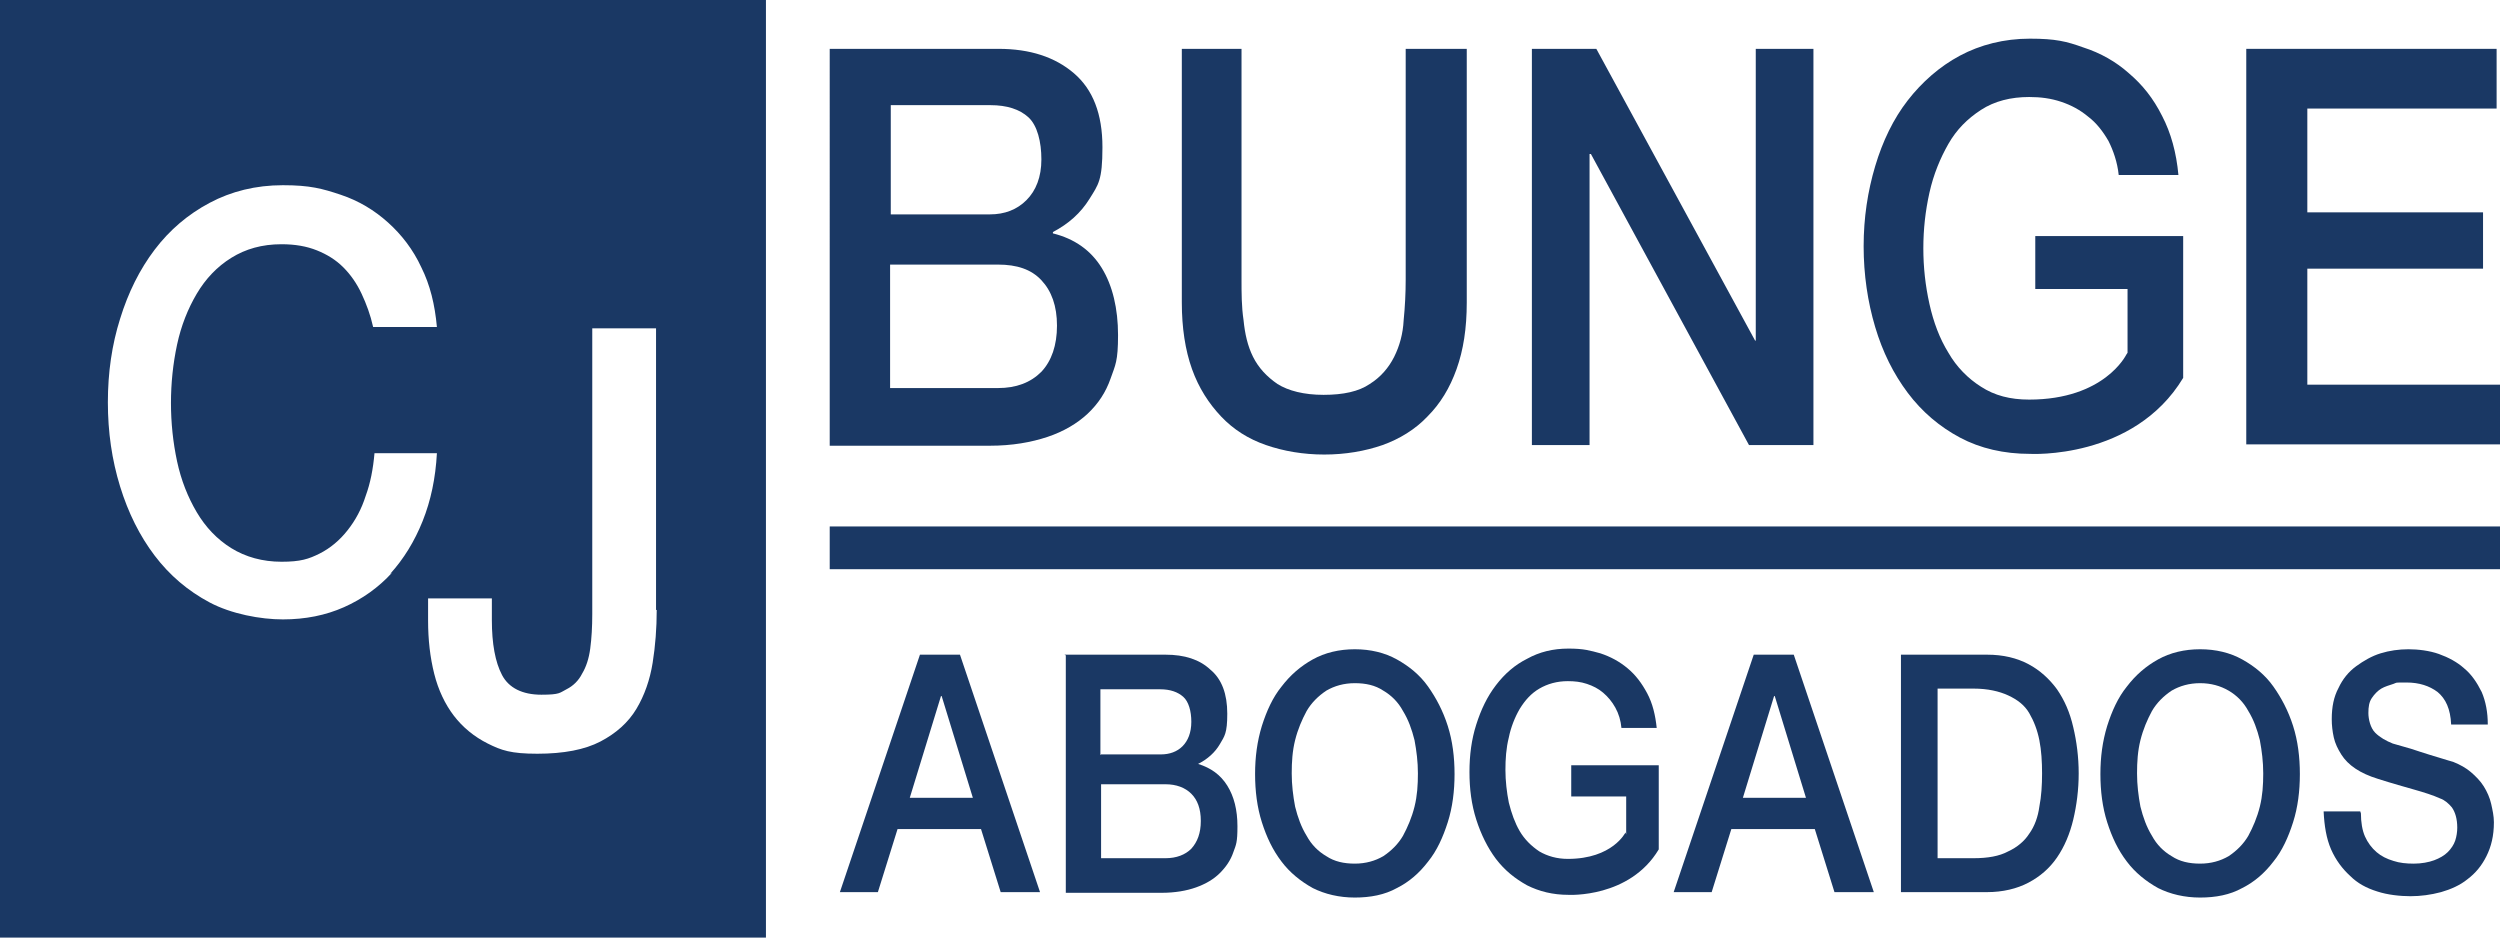 <svg xmlns="http://www.w3.org/2000/svg" id="Layer_2" viewBox="0 0 368.5 138.2"><g id="Layer_1-2"><path d="M0,0v138.2h112.9V0H0ZM57.8,84.4c-2,2.2-4.4,3.9-7.1,5.1-2.7,1.2-5.7,1.8-9,1.8s-7.6-.8-10.8-2.5c-3.2-1.7-5.9-4-8.1-6.9-2.2-2.9-3.9-6.3-5.1-10.2-1.2-3.9-1.8-8-1.8-12.4s.6-8.5,1.8-12.3c1.2-3.9,2.9-7.3,5.1-10.2,2.2-2.9,4.9-5.2,8.1-6.9,3.2-1.7,6.8-2.6,10.8-2.6s5.8.5,8.5,1.4c2.7.9,5,2.3,7,4.1,2,1.8,3.7,4,4.9,6.6,1.3,2.6,2,5.5,2.3,8.8h-9.4c-.4-1.8-1-3.4-1.7-4.9-.7-1.5-1.6-2.8-2.7-3.9-1.1-1.1-2.4-1.9-3.9-2.5-1.5-.6-3.2-.9-5.2-.9-2.9,0-5.3.7-7.4,2-2.1,1.3-3.8,3.1-5.1,5.3-1.3,2.2-2.3,4.7-2.9,7.5-.6,2.8-.9,5.7-.9,8.6s.3,5.8.9,8.6c.6,2.8,1.6,5.3,2.9,7.5,1.3,2.2,3,4,5.1,5.3,2.1,1.3,4.6,2,7.4,2s4-.4,5.6-1.2c1.6-.8,3-2,4.1-3.4,1.2-1.5,2.1-3.2,2.7-5.1.7-1.9,1.1-4,1.3-6.3h9.2c-.2,3.7-.9,7-2.1,10-1.2,3-2.8,5.6-4.8,7.8ZM96.8,89.9c0,2.7-.2,5.3-.6,7.8-.4,2.5-1.2,4.8-2.4,6.8-1.2,2-3,3.6-5.3,4.8-2.3,1.2-5.4,1.8-9.3,1.8s-5.3-.5-7.3-1.5c-2-1-3.7-2.4-5-4.1-1.3-1.7-2.3-3.8-2.9-6.2-.6-2.4-.9-5-.9-7.8v-3.3h9.4v3.2c0,3.5.5,6.2,1.5,8.1,1,1.9,3,2.9,5.8,2.9s2.7-.3,3.7-.8c1-.5,1.8-1.3,2.3-2.3.6-1,1-2.2,1.2-3.7.2-1.5.3-3.2.3-5.1v-42.1h9.4v41.5Z" style="fill:#1a3864;"></path><path d="M122.3,7.2h24.9c4.6,0,8.3,1.2,11.1,3.6,2.8,2.4,4.2,6,4.2,10.9s-.6,5.5-1.9,7.6c-1.3,2.1-3.1,3.7-5.4,4.9v.2c3.2.8,5.6,2.5,7.2,5.1,1.6,2.6,2.4,6,2.4,9.9s-.4,4.4-1.1,6.4c-.7,2-1.8,3.7-3.4,5.2-1.5,1.4-3.5,2.6-5.9,3.4-2.4.8-5.2,1.3-8.5,1.3h-23.6V7.2ZM131.2,31.6h14.7c2.2,0,4-.7,5.4-2.1,1.4-1.4,2.2-3.4,2.2-6s-.6-5-1.9-6.2c-1.3-1.2-3.2-1.8-5.6-1.8h-14.7v16.1ZM131.2,57.2h15.9c2.7,0,4.8-.8,6.4-2.4,1.5-1.6,2.3-3.9,2.3-6.8s-.8-5.1-2.3-6.7c-1.5-1.6-3.6-2.3-6.4-2.3h-15.9v18.2Z" style="fill:#1a3864;"></path><path d="M174,7.2h9v34c0,2,0,4,.3,6,.2,2,.6,3.8,1.4,5.4.8,1.6,2,2.9,3.6,4,1.6,1,3.9,1.6,6.8,1.6s5.2-.5,6.8-1.6c1.6-1,2.8-2.4,3.6-4,.8-1.6,1.3-3.4,1.4-5.4.2-2,.3-4,.3-6V7.2h9v37.4c0,3.8-.5,7-1.5,9.8-1,2.8-2.4,5.1-4.3,7-1.8,1.9-4.1,3.3-6.6,4.2-2.6.9-5.5,1.4-8.6,1.4s-6-.5-8.6-1.4-4.8-2.3-6.6-4.2c-1.8-1.9-3.3-4.2-4.3-7-1-2.8-1.5-6.1-1.5-9.8V7.2Z" style="fill:#1a3864;"></path><path d="M225.8,7.2h9.5l23.4,43h.1V7.2h8.5v58.4h-9.5l-23.3-42.9h-.2v42.9h-8.5V7.2Z" style="fill:#1a3864;"></path><path d="M313.6,52v-9.4s-13.6,0-13.6,0v-7.8h21.8v20.9c-7.3,12.1-22.6,11.2-22.6,11.2-3.8,0-7.3-.8-10.3-2.4-3-1.6-5.6-3.8-7.7-6.6-2.1-2.8-3.7-6-4.8-9.7-1.1-3.7-1.7-7.7-1.7-11.9s.6-8.1,1.7-11.8c1.1-3.7,2.7-7,4.8-9.7s4.7-5,7.7-6.6c3-1.6,6.5-2.5,10.3-2.5s5.4.4,7.9,1.3c2.5.8,4.8,2.1,6.7,3.8,2,1.7,3.6,3.7,4.9,6.3,1.3,2.5,2.1,5.4,2.4,8.7h-8.8c-.2-1.9-.8-3.6-1.5-5-.8-1.4-1.8-2.7-3-3.6-1.2-1-2.5-1.7-4-2.2-1.5-.5-3-.7-4.7-.7-2.7,0-5.1.6-7.1,1.9-2,1.3-3.6,2.9-4.8,5-1.2,2.1-2.2,4.5-2.8,7.2-.6,2.7-.9,5.4-.9,8.2s.3,5.5.9,8.2c.6,2.7,1.5,5.1,2.8,7.2,1.2,2.1,2.9,3.8,4.8,5,2,1.3,4.3,1.9,7.1,1.9,11.1,0,14.3-6.6,14.3-6.6Z" style="fill:#1a3864;"></path><path d="M331.1,7.2h36.9v8.8h-27.9v15.3h25.9v8.3h-25.9v17.1h28.4v8.8h-37.4V7.2Z" style="fill:#1a3864;"></path><path d="M239.7,123v-5.6s-8.1,0-8.1,0v-4.6h12.9v12.4c-4.3,7.2-13.3,6.7-13.3,6.7-2.3,0-4.3-.5-6.1-1.4-1.8-1-3.3-2.2-4.6-3.9-1.2-1.6-2.2-3.6-2.9-5.8-.7-2.2-1-4.5-1-7s.3-4.8,1-7c.7-2.2,1.6-4.1,2.9-5.8s2.8-3,4.6-3.9c1.8-1,3.8-1.5,6.1-1.5s3.2.3,4.7.7c1.5.5,2.8,1.2,4,2.2,1.2,1,2.1,2.2,2.9,3.7.8,1.5,1.2,3.2,1.4,5.1h-5.2c-.1-1.1-.4-2.1-.9-3-.5-.9-1.1-1.6-1.8-2.2-.7-.6-1.5-1-2.4-1.3-.9-.3-1.8-.4-2.8-.4-1.6,0-3,.4-4.2,1.1-1.2.7-2.1,1.7-2.9,3-.7,1.2-1.3,2.7-1.6,4.2-.4,1.6-.5,3.2-.5,4.8s.2,3.3.5,4.8c.4,1.6.9,3,1.6,4.2.7,1.2,1.7,2.2,2.9,3,1.2.7,2.6,1.1,4.2,1.1,6.6,0,8.5-3.9,8.5-3.9Z" style="fill:#1a3864;"></path><path d="M135.8,96.5h5.7l11.8,35h-5.8l-2.9-9.3h-12.3l-2.9,9.3h-5.6l11.8-35ZM134,117.6h9.4l-4.6-15h-.1l-4.6,15Z" style="fill:#1a3864;"></path><path d="M156.9,96.5h14.9c2.8,0,5,.7,6.6,2.2,1.7,1.4,2.5,3.6,2.5,6.5s-.4,3.3-1.1,4.5-1.8,2.2-3.2,2.9h0c1.9.6,3.3,1.6,4.3,3.2,1,1.6,1.5,3.6,1.5,6s-.2,2.7-.6,3.8c-.4,1.2-1.1,2.2-2,3.1-.9.9-2.1,1.6-3.5,2.1-1.4.5-3.1.8-5.1.8h-14.1v-35ZM162.3,111.2h8.8c1.3,0,2.4-.4,3.2-1.2s1.3-2,1.3-3.6-.4-3-1.2-3.7-1.9-1.1-3.4-1.1h-8.8v9.7ZM162.3,126.5h9.5c1.6,0,2.9-.5,3.8-1.4.9-1,1.4-2.3,1.4-4.1s-.5-3.1-1.4-4c-.9-.9-2.2-1.4-3.8-1.4h-9.5v10.9Z" style="fill:#1a3864;"></path><path d="M199.7,95.7c2.3,0,4.4.5,6.2,1.5s3.4,2.3,4.6,4,2.2,3.6,2.9,5.8c.7,2.2,1,4.6,1,7.1s-.3,4.9-1,7.1c-.7,2.2-1.6,4.2-2.9,5.8-1.3,1.7-2.8,3-4.6,3.9-1.8,1-3.9,1.4-6.2,1.4s-4.4-.5-6.2-1.4c-1.8-1-3.4-2.3-4.6-3.9-1.3-1.7-2.2-3.6-2.9-5.8-.7-2.2-1-4.6-1-7.1s.3-4.8,1-7.1c.7-2.2,1.6-4.2,2.9-5.8,1.3-1.7,2.8-3,4.6-4,1.8-1,3.9-1.5,6.2-1.5ZM199.7,100.7c-1.6,0-3,.4-4.2,1.1-1.2.8-2.2,1.8-2.9,3-.7,1.3-1.3,2.7-1.7,4.3-.4,1.6-.5,3.2-.5,4.9s.2,3.3.5,4.9c.4,1.6.9,3,1.7,4.3.7,1.3,1.7,2.3,2.9,3,1.2.8,2.6,1.1,4.2,1.1s3-.4,4.2-1.1c1.2-.8,2.2-1.8,2.9-3,.7-1.3,1.3-2.7,1.7-4.3.4-1.6.5-3.2.5-4.9s-.2-3.3-.5-4.9c-.4-1.6-.9-3-1.7-4.3-.7-1.3-1.7-2.3-2.9-3-1.2-.8-2.6-1.1-4.2-1.1Z" style="fill:#1a3864;"></path><path d="M258.7,96.5h5.7l11.8,35h-5.8l-2.9-9.3h-12.3l-2.9,9.3h-5.6l11.8-35ZM256.8,117.6h9.4l-4.6-15h-.1l-4.6,15Z" style="fill:#1a3864;"></path><path d="M280.2,96.5h12.7c2.4,0,4.4.5,6.1,1.4,1.7.9,3.1,2.2,4.2,3.7,1.1,1.6,1.9,3.4,2.4,5.6.5,2.1.8,4.4.8,6.8s-.3,4.7-.8,6.8c-.5,2.1-1.3,4-2.4,5.6-1.1,1.6-2.5,2.8-4.2,3.7-1.7.9-3.8,1.4-6.1,1.4h-12.7v-35ZM285.6,126.5h5.3c2.1,0,3.8-.3,5.1-1,1.3-.6,2.4-1.5,3.1-2.6.8-1.1,1.3-2.5,1.5-4,.3-1.5.4-3.2.4-4.9s-.1-3.4-.4-4.9c-.3-1.5-.8-2.8-1.5-4s-1.8-2-3.1-2.6-3-1-5.1-1h-5.3v25Z" style="fill:#1a3864;"></path><path d="M324.3,95.7c2.3,0,4.4.5,6.2,1.5s3.4,2.3,4.6,4,2.2,3.6,2.9,5.8c.7,2.2,1,4.6,1,7.1s-.3,4.9-1,7.1c-.7,2.2-1.6,4.2-2.9,5.8-1.3,1.7-2.8,3-4.6,3.9-1.8,1-3.9,1.4-6.2,1.4s-4.4-.5-6.2-1.4c-1.8-1-3.4-2.3-4.6-3.9-1.3-1.7-2.2-3.6-2.9-5.8-.7-2.2-1-4.6-1-7.1s.3-4.8,1-7.1c.7-2.2,1.6-4.2,2.9-5.8,1.3-1.7,2.8-3,4.6-4s3.9-1.5,6.2-1.5ZM324.3,100.7c-1.6,0-3,.4-4.2,1.1-1.2.8-2.2,1.8-2.9,3-.7,1.3-1.3,2.7-1.7,4.3-.4,1.6-.5,3.2-.5,4.9s.2,3.3.5,4.9c.4,1.6.9,3,1.7,4.3.7,1.3,1.7,2.3,2.9,3,1.2.8,2.6,1.1,4.2,1.1s3-.4,4.2-1.1c1.2-.8,2.2-1.8,2.9-3,.7-1.3,1.3-2.7,1.7-4.3.4-1.6.5-3.2.5-4.9s-.2-3.3-.5-4.9c-.4-1.6-.9-3-1.7-4.3-.7-1.3-1.7-2.3-2.9-3s-2.6-1.1-4.2-1.1Z" style="fill:#1a3864;"></path><path d="M348,119.9c0,1.3.2,2.5.6,3.4.4.9,1,1.7,1.7,2.3.7.6,1.5,1,2.5,1.3.9.3,1.9.4,3,.4s2.2-.2,3-.5,1.5-.7,2-1.2c.5-.5.9-1.1,1.1-1.7.2-.6.3-1.3.3-1.9,0-1.3-.3-2.3-.8-3-.5-.6-1.1-1.1-1.7-1.3-1.1-.5-2.4-.9-3.8-1.3-1.4-.4-3.2-.9-5.4-1.6-1.3-.4-2.4-.9-3.3-1.5s-1.6-1.3-2.1-2.1c-.5-.8-.9-1.6-1.1-2.5-.2-.9-.3-1.8-.3-2.7,0-1.8.3-3.3,1-4.6.6-1.3,1.5-2.4,2.6-3.2,1.1-.8,2.3-1.5,3.6-1.9,1.3-.4,2.7-.6,4.1-.6s3.1.2,4.5.7c1.4.5,2.7,1.2,3.7,2.1,1.1.9,1.9,2.1,2.6,3.5.6,1.4.9,3,.9,4.8h-5.4c-.1-2.3-.8-3.8-2-4.8-1.2-.9-2.7-1.4-4.6-1.4s-1.3,0-1.9.2-1.3.4-1.8.7c-.5.3-1,.8-1.4,1.4-.4.6-.5,1.3-.5,2.2s.3,2.2,1,2.9c.7.7,1.6,1.2,2.6,1.6.1,0,.6.2,1.4.4s1.7.5,2.6.8,1.9.6,2.9.9,1.6.5,2,.6c1,.4,1.9.9,2.6,1.5.7.6,1.4,1.3,1.9,2.1.5.8.9,1.7,1.1,2.6.2.9.4,1.8.4,2.7,0,2-.4,3.6-1.1,5-.7,1.4-1.6,2.5-2.8,3.4-1.1.9-2.5,1.5-3.9,1.9-1.5.4-3,.6-4.5.6s-3.4-.2-4.9-.7c-1.6-.5-2.9-1.2-4-2.3-1.1-1-2.1-2.3-2.8-3.9-.7-1.6-1-3.5-1.1-5.6h5.4Z" style="fill:#1a3864;"></path><rect x="122.3" y="77.6" width="246.3" height="6.3" style="fill:#1a3864;"></rect></g></svg>